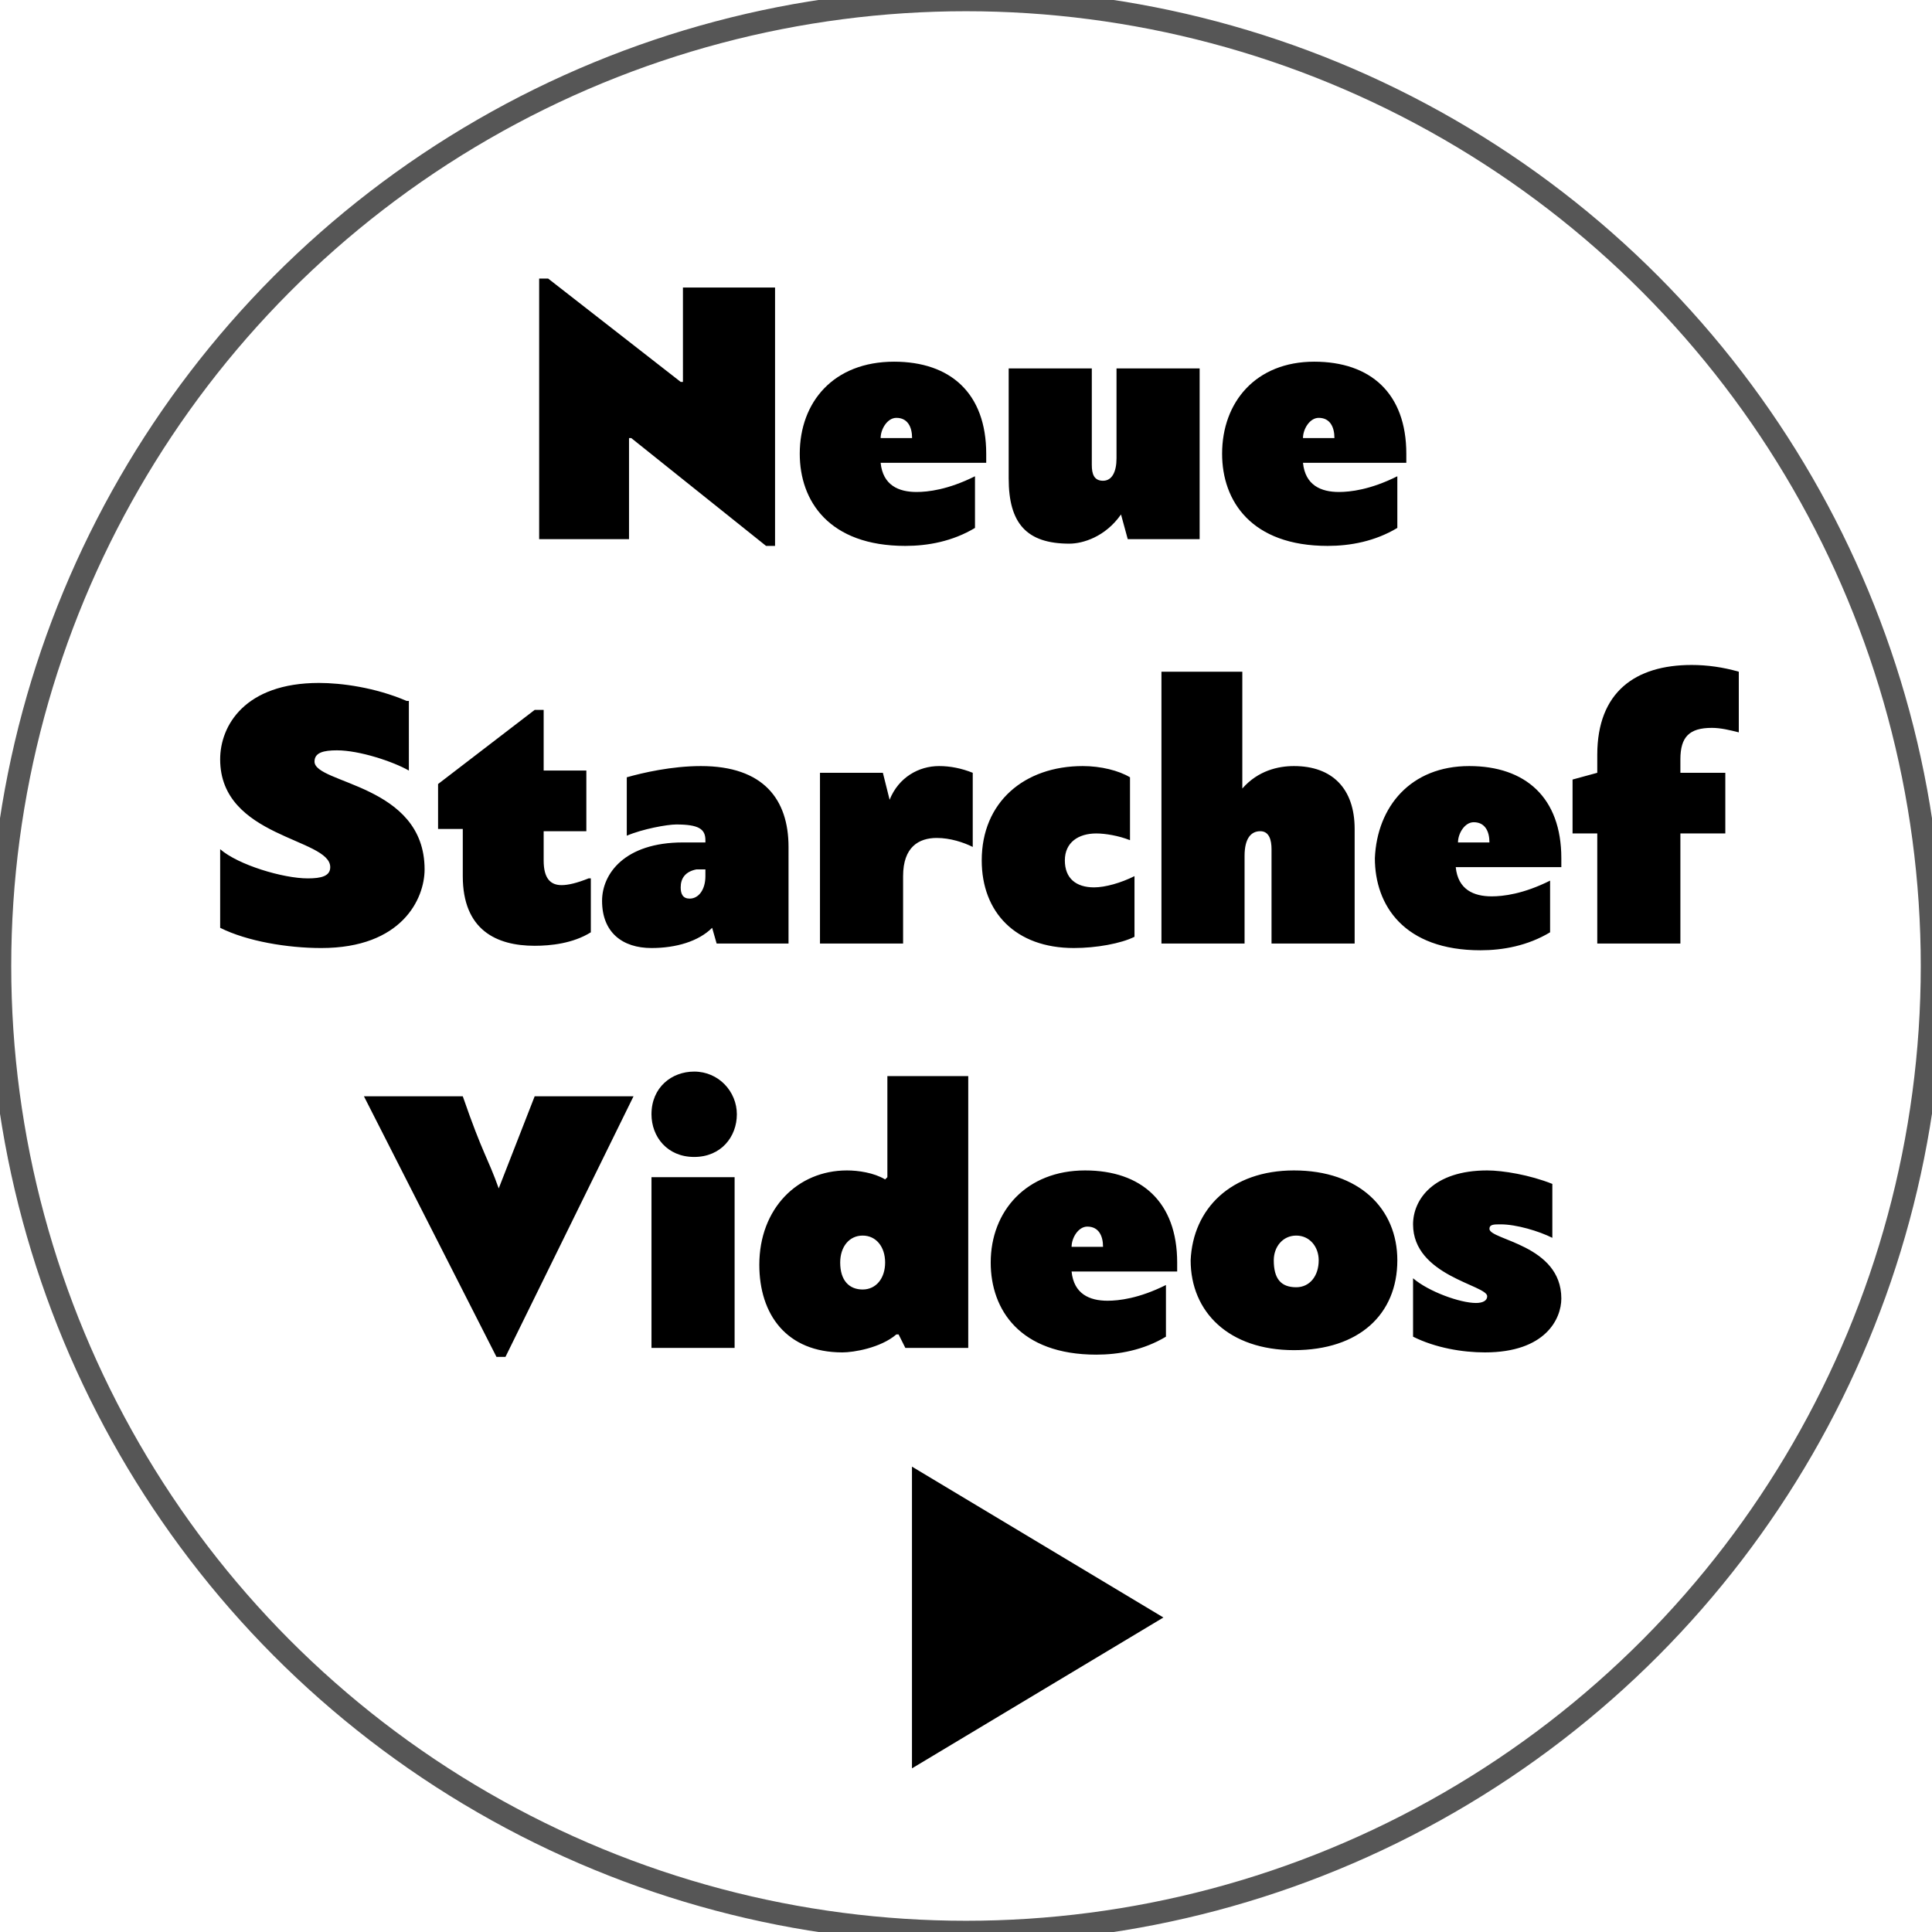 <?xml version="1.0" encoding="utf-8"?>
<!-- Generator: Adobe Illustrator 21.1.0, SVG Export Plug-In . SVG Version: 6.00 Build 0)  -->
<svg version="1.1" id="Ebene_1" xmlns="http://www.w3.org/2000/svg" xmlns:xlink="http://www.w3.org/1999/xlink" x="0px" y="0px"
	 viewBox="0 0 86 86" style="enable-background:new 0 0 86 86;" xml:space="preserve">
<style type="text/css">
	.st0{display:none;filter:url(#filter-2);}
	.st1{display:inline;}
	.st2{fill:#FFFFFF;stroke:#565656;}
	.st3{stroke:#000000;stroke-width:0.81;}
</style>
<filter  filterUnits="objectBoundingBox" height="141.9%" id="filter-2" width="141.9%" x="-15.1%" y="-15.1%">
	<feMorphology  in="SourceAlpha" operator="dilate" radius="0.5" result="shadowSpreadOuter1"></feMorphology>
	<feOffset  dx="5" dy="5" in="shadowSpreadOuter1" result="shadowOffsetOuter1"></feOffset>
	<feGaussianBlur  in="shadowOffsetOuter1" result="shadowBlurOuter1" stdDeviation="5"></feGaussianBlur>
	<feComposite  in="shadowBlurOuter1" in2="SourceAlpha" operator="out" result="shadowBlurOuter1"></feComposite>
	<feColorMatrix  in="shadowBlurOuter1" type="matrix" values="0 0 0 0 0   0 0 0 0 0   0 0 0 0 0  0 0 0 0.75 0"></feColorMatrix>
</filter>
<title>action_button_default</title>
<desc>Created with Sketch.</desc>
<g id="Page-1">
	<g id="StyleGuide-01" transform="translate(-937, -3964)">
		<g id="action_button_default" transform="translate(942, 3969)">
			<g id="Oval-3">
				<g class="st0">
					<circle id="path-1_2_" class="st1" cx="38" cy="38" r="43"/>
				</g>
				<g>
					<circle id="path-1_1_" class="st2" cx="38" cy="38" r="43"/>
				</g>
			</g>
			<path id="Neue-Starchef-Videos" d="M18.9,19H23v-4.5h0.1l6,4.8h0.4V7.8h-4.1V12h-0.1l-5.9-4.6h-0.4V19z M34.8,11.1
				c2.5,0,4.1,1.4,4.1,4.1v0.4h-4.7c0.1,1,0.8,1.3,1.6,1.3c0.5,0,1.4-0.1,2.6-0.7v2.3c-1,0.6-2.1,0.8-3.1,0.8c-3.4,0-4.7-2-4.7-4.1
				C30.6,12.9,32.1,11.1,34.8,11.1z M34.9,13.6c-0.4,0-0.7,0.5-0.7,0.9h1.4C35.6,14,35.4,13.6,34.9,13.6z M44.9,17.9l0.3,1.1h3.2
				v-7.6h-3.7v4c0,0.6-0.2,1-0.6,1c-0.4,0-0.5-0.3-0.5-0.7v-4.3h-3.7v4.9c0,2,0.8,2.9,2.7,2.9C43.2,19.2,44.2,18.9,44.9,17.9
				L44.9,17.9z M53.5,11.1c2.5,0,4.1,1.4,4.1,4.1v0.4H53c0.1,1,0.8,1.3,1.6,1.3c0.5,0,1.4-0.1,2.6-0.7v2.3c-1,0.6-2.1,0.8-3.1,0.8
				c-3.4,0-4.7-2-4.7-4.1C49.4,12.9,50.9,11.1,53.5,11.1z M53.7,13.6c-0.4,0-0.7,0.5-0.7,0.9h1.4C54.4,14,54.2,13.6,53.7,13.6z
				 M13.1,26.2c-1.4-0.6-2.9-0.8-3.9-0.8c-3.3,0-4.4,1.9-4.4,3.4c0,3.5,4.9,3.5,4.9,4.8c0,0.4-0.4,0.5-1,0.5c-1.1,0-3.1-0.6-3.9-1.3
				v3.5c1.2,0.6,3,0.9,4.5,0.9c3.6,0,4.6-2.2,4.6-3.5c0-3.8-4.9-3.8-4.9-4.8c0-0.4,0.4-0.5,1-0.5c1,0,2.5,0.5,3.2,0.9V26.2z
				 M21.2,34.1c-0.5,0.2-0.9,0.3-1.2,0.3c-0.5,0-0.8-0.3-0.8-1.1v-1.3h1.9v-2.7h-1.9v-2.7h-0.4l-4.3,3.3v2h1.1v2.1
				c0,2.4,1.5,3.1,3.2,3.1c0.7,0,1.7-0.1,2.5-0.6V34.1z M26.7,36.3L26.7,36.3c-0.6,0.6-1.6,0.9-2.7,0.9c-1.3,0-2.2-0.7-2.2-2.1
				c0-1.2,1-2.6,3.6-2.6h1v-0.1c0-0.5-0.3-0.7-1.3-0.7c-0.4,0-1.5,0.2-2.2,0.5v-2.6c0.7-0.2,2-0.5,3.3-0.5c2.8,0,3.9,1.5,3.9,3.6V37
				h-3.2L26.7,36.3z M25.3,34.5c0,0.3,0.1,0.5,0.4,0.5c0.4,0,0.7-0.4,0.7-1v-0.3h-0.4C25.5,33.8,25.3,34.1,25.3,34.5z M34.6,30.6
				l-0.3-1.2h-2.8V37h3.7v-3c0-1.3,0.7-1.7,1.5-1.7c0.6,0,1.2,0.2,1.6,0.4v-3.3c-0.5-0.2-1-0.3-1.5-0.3C35.9,29.1,35,29.6,34.6,30.6
				L34.6,30.6z M43.2,29.1c-2.6,0-4.5,1.6-4.5,4.2c0,2.3,1.5,3.9,4.1,3.9c1,0,2.1-0.2,2.7-0.5v-2.7c-0.6,0.3-1.3,0.5-1.8,0.5
				c-0.8,0-1.3-0.4-1.3-1.2c0-0.8,0.6-1.2,1.4-1.2c0.4,0,1,0.1,1.5,0.3v-2.8C44.8,29.3,44,29.1,43.2,29.1z M50.3,30.1v-5.2h-3.6V37
				h3.7v-3.9c0-0.8,0.3-1.1,0.7-1.1c0.4,0,0.5,0.4,0.5,0.8V37h3.7v-5.1c0-1.8-1-2.8-2.7-2.8C51.9,29.1,51,29.3,50.3,30.1L50.3,30.1z
				 M60.4,29.1c2.5,0,4.1,1.4,4.1,4.1v0.4h-4.7c0.1,1,0.8,1.3,1.6,1.3c0.5,0,1.4-0.1,2.6-0.7v2.3c-1,0.6-2.1,0.8-3.1,0.8
				c-3.4,0-4.7-2-4.7-4.1C56.3,30.9,57.8,29.1,60.4,29.1z M60.6,31.6c-0.4,0-0.7,0.5-0.7,0.9h1.4C61.3,32,61.1,31.6,60.6,31.6z
				 M72.4,24.9c-0.7-0.2-1.4-0.3-2.1-0.3c-2.5,0-4.2,1.2-4.2,4v0.8L65,29.7v2.4h1.1V37h3.7v-4.9h2v-2.7h-2v-0.6c0-1,0.4-1.4,1.4-1.4
				c0.4,0,0.8,0.1,1.2,0.2V24.9z M17.2,47.9c-0.5-1.4-0.7-1.5-1.6-4.1h-4.4l5.9,11.6h0.4l5.7-11.6h-4.4L17.2,47.9L17.2,47.9z
				 M27.7,55v-7.6H24V55H27.7z M27.8,44.6c0-1-0.8-1.9-1.9-1.9c-1,0-1.9,0.7-1.9,1.9c0,1,0.7,1.9,1.9,1.9
				C27.1,46.5,27.8,45.6,27.8,44.6z M34.4,47.5l0.1-0.1l0-4.5h3.6l0,12.1h-2.8L35,54.4h-0.1c-0.7,0.6-1.9,0.8-2.4,0.8
				c-2.5,0-3.7-1.7-3.7-3.9c0-2.5,1.7-4.2,3.9-4.2C33.2,47.1,33.9,47.2,34.4,47.5z M33.4,50c-0.6,0-1,0.5-1,1.2c0,0.8,0.4,1.2,1,1.2
				s1-0.5,1-1.2C34.4,50.5,34,50,33.4,50z M43.3,47.1c2.5,0,4.1,1.4,4.1,4.1v0.4h-4.7c0.1,1,0.8,1.3,1.6,1.3c0.5,0,1.4-0.1,2.6-0.7
				v2.3c-1,0.6-2.1,0.8-3.1,0.8c-3.4,0-4.7-2-4.7-4.1C39.1,48.9,40.7,47.1,43.3,47.1z M43.4,49.6c-0.4,0-0.7,0.5-0.7,0.9h1.4
				C44.1,50,43.9,49.6,43.4,49.6z M52.6,47.1c2.9,0,4.6,1.7,4.6,4c0,2.4-1.7,4-4.6,4c-2.9,0-4.6-1.7-4.6-4
				C48.1,48.8,49.8,47.1,52.6,47.1z M52.7,50c-0.6,0-1,0.5-1,1.1c0,0.8,0.3,1.2,1,1.2c0.6,0,1-0.5,1-1.2C53.7,50.5,53.3,50,52.7,50z
				 M64.1,47.7c-1-0.4-2.2-0.6-2.9-0.6c-2.4,0-3.3,1.3-3.3,2.4c0,2.3,3.3,2.7,3.3,3.2c0,0.2-0.2,0.3-0.5,0.3c-0.7,0-2.1-0.5-2.8-1.1
				v2.6c1,0.5,2.2,0.7,3.2,0.7c2.7,0,3.4-1.5,3.4-2.4c0-2.4-3.2-2.6-3.2-3.1c0-0.2,0.2-0.2,0.5-0.2c0.7,0,1.7,0.3,2.3,0.6V47.7z"/>
			<polygon id="Triangle" class="st3" points="46,67 36,73 36,61 			"/>
		</g>
	</g>
</g>
</svg>
